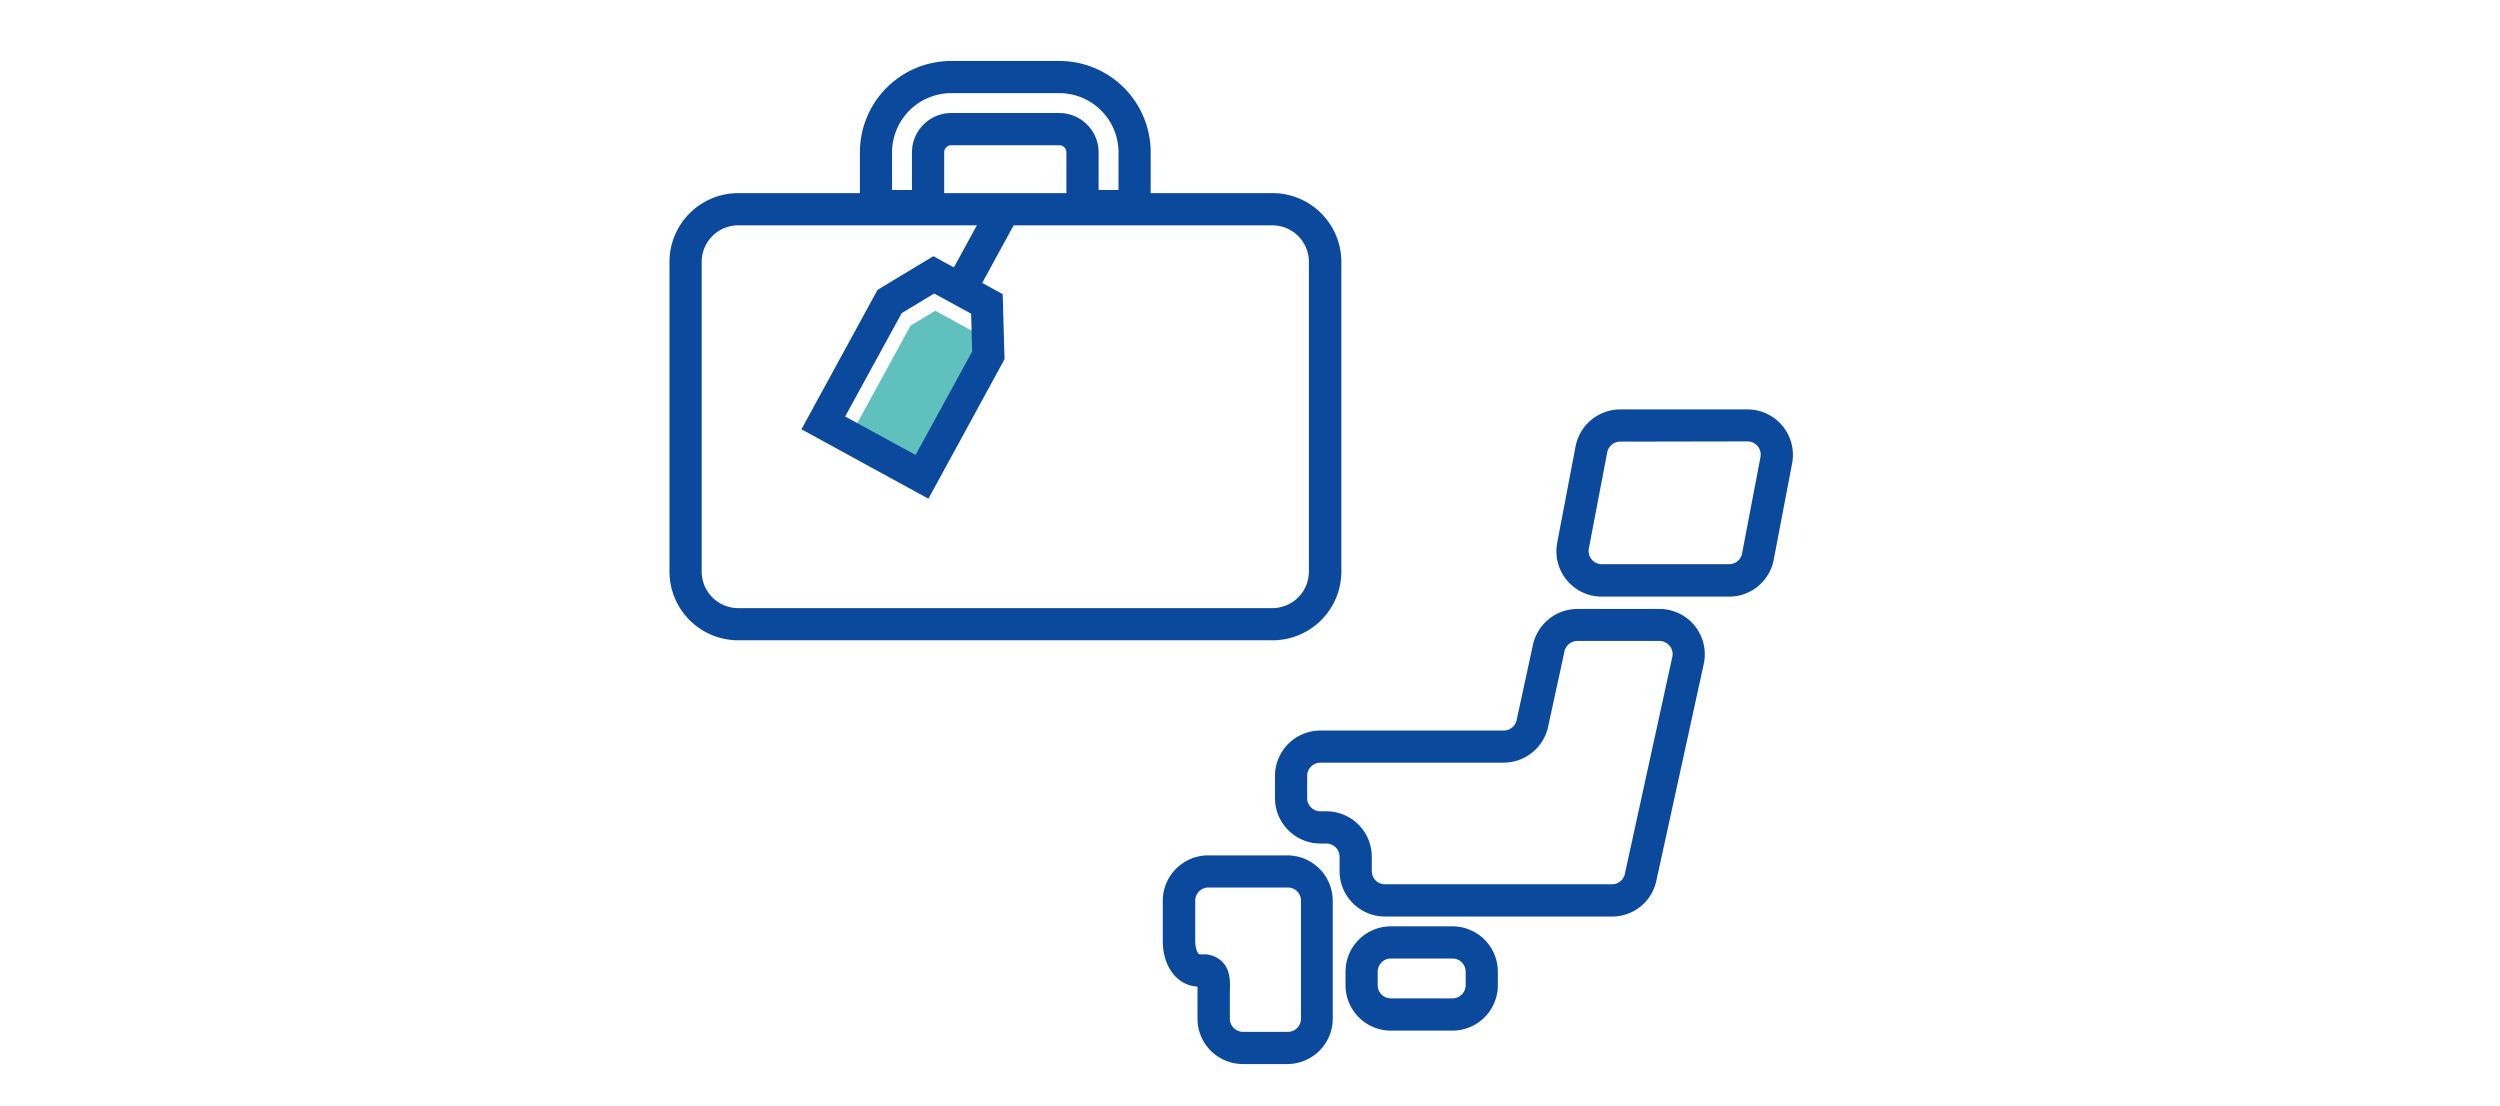 <svg id="レイヤー_1" data-name="レイヤー 1" xmlns="http://www.w3.org/2000/svg" width="520" height="230" viewBox="0 0 520 230"><defs><style>.cls-1{fill:#0b499d;}.cls-2{fill:#60c0bd;}</style></defs><path class="cls-1" d="M264.65,133.18H153.55a14.31,14.31,0,0,1-14.3-14.29V54.47a14.32,14.32,0,0,1,14.3-14.3h111.1A14.32,14.32,0,0,1,279,54.47v64.42A14.31,14.31,0,0,1,264.65,133.18ZM153.55,46.87a7.6,7.6,0,0,0-7.6,7.6v64.42a7.61,7.61,0,0,0,7.6,7.6h111.1a7.61,7.61,0,0,0,7.6-7.6V54.47a7.6,7.6,0,0,0-7.6-7.6Z"/><path class="cls-1" d="M239.34,46.21H221.81V31.68a1.47,1.47,0,0,0-1.47-1.47H197.86a1.47,1.47,0,0,0-1.47,1.47V46.21H178.86V31.68a19,19,0,0,1,19-19h22.48a19,19,0,0,1,19,19Zm-10.83-6.69h4.14V31.68a12.33,12.33,0,0,0-12.31-12.31H197.86a12.33,12.33,0,0,0-12.31,12.31v7.84h4.14V31.68a8.19,8.19,0,0,1,8.17-8.17h22.48a8.19,8.19,0,0,1,8.17,8.17Z"/><path class="cls-1" d="M302.11,214.37H289.3a9.44,9.44,0,0,1-9.43-9.44v-2.81a9.44,9.44,0,0,1,9.43-9.44h12.81a9.44,9.44,0,0,1,9.44,9.44v2.81A9.44,9.44,0,0,1,302.11,214.37Zm-12.81-15a2.74,2.74,0,0,0-2.74,2.74v2.81a2.74,2.74,0,0,0,2.74,2.74h12.81a2.75,2.75,0,0,0,2.75-2.74v-2.81a2.75,2.75,0,0,0-2.75-2.74Z"/><path class="cls-1" d="M267.83,221.32h-9.31a9.44,9.44,0,0,1-9.44-9.43v-3.95c0-.6,0-1.18,0-1.73,0-.31,0-.68,0-1-4.21-.22-7.22-4.12-7.22-9.44v-8.41a9.45,9.45,0,0,1,9.43-9.44h16.48a9.46,9.46,0,0,1,9.44,9.44v24.54A9.45,9.45,0,0,1,267.83,221.32ZM251.35,184.6a2.74,2.74,0,0,0-2.74,2.74v8.41c0,1.71.59,2.75.91,2.75h.67a5.46,5.46,0,0,1,4.07,1.58c1.7,1.77,1.62,4.1,1.55,6.36,0,.48,0,1,0,1.5v3.95a2.75,2.75,0,0,0,2.75,2.74h9.31a2.75,2.75,0,0,0,2.74-2.75V187.34a2.74,2.74,0,0,0-2.74-2.74Z"/><path class="cls-1" d="M335.29,190.64H288.07a9.45,9.45,0,0,1-9.44-9.44v-3a2.75,2.75,0,0,0-2.74-2.75h-1.25A9.44,9.44,0,0,1,265.2,166v-4.61a9.45,9.45,0,0,1,9.44-9.44h38.14a2.76,2.76,0,0,0,2.68-2.16l3.4-15.7a9.49,9.49,0,0,1,9.22-7.43h17.07a9.44,9.44,0,0,1,9.23,11.45l-9.87,45.12A9.38,9.38,0,0,1,335.29,190.64Zm-60.65-32a2.75,2.75,0,0,0-2.75,2.74V166a2.75,2.75,0,0,0,2.75,2.75h1.25a9.45,9.45,0,0,1,9.44,9.44v3a2.74,2.74,0,0,0,2.74,2.74h47.22a2.73,2.73,0,0,0,2.68-2.16l9.87-45.12a2.75,2.75,0,0,0-2.69-3.33H328.08a2.75,2.75,0,0,0-2.67,2.16L322,151.19a9.48,9.48,0,0,1-9.22,7.44Z"/><path class="cls-1" d="M359.66,124.1H333.17a9.44,9.44,0,0,1-9.27-11.21l3.82-20.06A9.48,9.48,0,0,1,337,85.16h26.49a9.45,9.45,0,0,1,9.27,11.22l-3.83,20.06A9.45,9.45,0,0,1,359.66,124.1ZM337,91.86a2.76,2.76,0,0,0-2.7,2.23l-3.82,20a2.74,2.74,0,0,0,2.69,3.26h26.49a2.73,2.73,0,0,0,2.69-2.22l3.83-20.06a2.75,2.75,0,0,0-2.69-3.26Zm28.64,24h0Z"/><path class="cls-1" d="M200.73,61.74a3.34,3.34,0,0,1-2.93-5l7.64-14A3.35,3.35,0,0,1,211.31,46l-7.64,14A3.33,3.33,0,0,1,200.73,61.74Z"/><polygon class="cls-2" points="204.03 80.36 192.2 102 175.62 92.94 189.41 67.71 194.53 64.63 203.72 69.66 204.03 80.36"/><path class="cls-1" d="M193.11,103.73,166.7,89.29l15.83-29,11.6-7,14.43,7.89.38,13.54Zm-17.32-17.1,14.65,8,11.76-21.5L202,65.25l-7.69-4.2-6.75,4.07Z"/></svg>